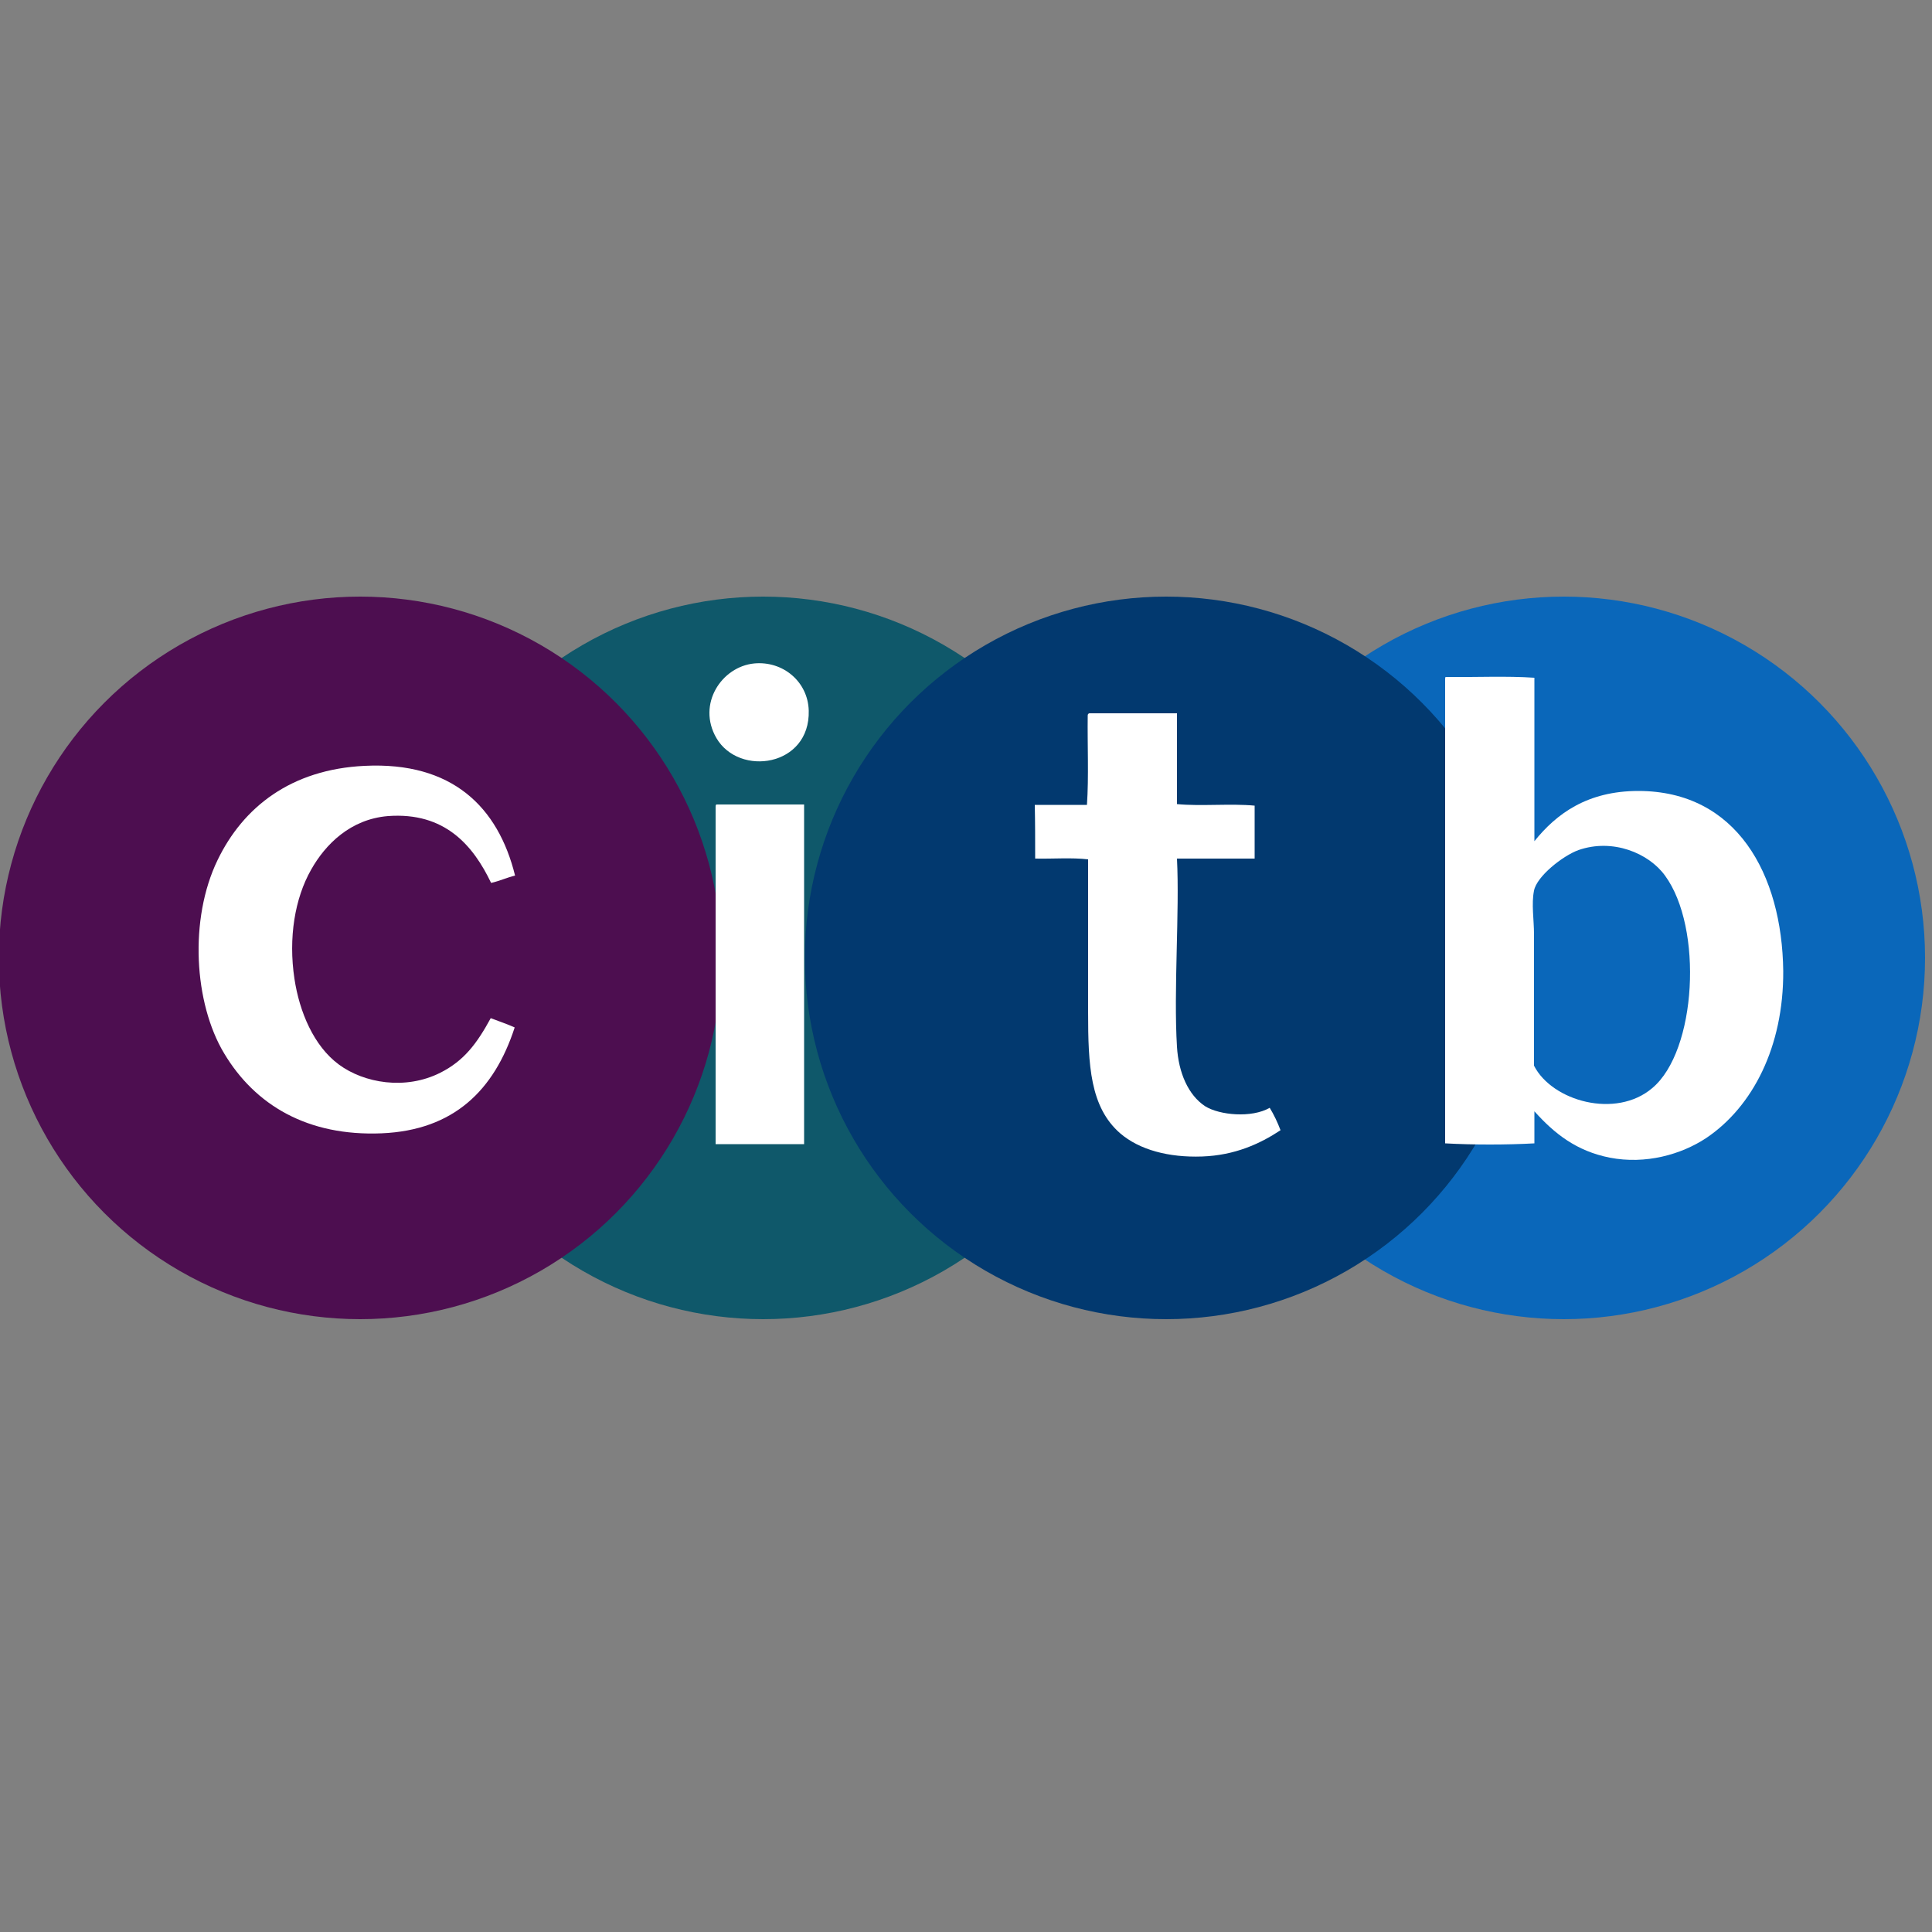 <?xml version="1.0" encoding="utf-8"?>
<!-- Generator: Adobe Illustrator 18.0.0, SVG Export Plug-In . SVG Version: 6.00 Build 0)  -->
<!DOCTYPE svg PUBLIC "-//W3C//DTD SVG 1.1//EN" "http://www.w3.org/Graphics/SVG/1.1/DTD/svg11.dtd">
<svg version="1.1" id="Layer_1" xmlns="http://www.w3.org/2000/svg" xmlns:xlink="http://www.w3.org/1999/xlink" x="0px" y="0px"
	 viewBox="0 0 500 500" enable-background="new 0 0 500 500" xml:space="preserve">
<rect x="0" y="0" width="500" height="500" fill="#808080" stroke="none"/>
<circle fill="#0A67BA" cx="404.7" cy="247.9" r="93.5"/>
<circle fill="#0F586A" cx="197.5" cy="247.9" r="93.5"/>
<circle fill="#4D0E50" cx="93.2" cy="247.9" r="93.5"/>
<circle fill="#02396F" cx="301.8" cy="247.9" r="93.5"/>
<path fill="#FFFFFF" d="M424,204.7c-13.2,0-21.2,5.9-26.9,13c0-14.1,0-28.2,0-42.3c-7.2-0.5-15.3-0.1-22.9-0.2
	c-0.2,0-0.2,0.3-0.2,0.6c0,40,0,80.1,0,120.1c7.2,0.4,15.9,0.4,23.1,0c0-2.8,0-5.6,0-8.3c5.2,5.8,10.9,10.3,19.5,12
	c9.3,1.8,18.5-0.8,25-5.1c12-8.1,20-23.6,19.9-43.2C461.2,226.2,449.4,204.7,424,204.7z M427.6,281.6c-9.4,8-25.9,3.4-30.6-5.8
	c0-11.6,0-22.5,0-34c0-3.7-0.7-7.9,0-11.3c0.7-3.7,7.4-9,11.5-10.5c8.9-3.1,18.2,0.8,22.4,6.6C440.8,240.1,439.1,272,427.6,281.6z"
	/>
<path fill="#FFFFFF" d="M267.9,222.2c4.5,0.1,9.5-0.3,13.7,0.2c0,12.8,0,26.5,0,39.5c0,13.8,0.5,24.6,8.3,31.4
	c5,4.3,12.6,6.3,21.2,6c8.5-0.3,15-3.3,20.3-6.8c-0.8-2.1-1.7-4-2.8-5.8c-4.7,2.7-13,1.9-16.7-0.4c-4.4-2.9-6.9-8.7-7.3-15.4
	c-0.9-14.7,0.7-34.9,0-48.7c6.7,0,13.4,0,20.1,0c0-4.6,0-9.1,0-13.7c-6.2-0.6-13.9,0.2-20.1-0.4c0-7.8,0-15.7,0-23.5
	c-7.6,0-15.1,0-22.7,0c-0.3,0.1-0.4,0.3-0.4,0.6c-0.1,7.6,0.3,15.8-0.2,23.1c-4.5,0-9,0-13.5,0C267.9,212.9,267.9,217.6,267.9,222.2
	z"/>
<path fill="#FFFFFF" d="M185.2,208.9c0,29.1,0,58.1,0,87.2c7.6,0,15.2,0,22.9,0c0-29.3,0-58.6,0-87.9c-7.6,0-15.1,0-22.7,0
	C185.2,208.3,185.2,208.6,185.2,208.9z"/>
<path fill="#FFFFFF" d="M185.4,191c5.9,10.1,24.3,7.4,23.9-7.1c-0.2-7.5-6.7-12.9-14.1-12.2C186.8,172.5,180.3,182.2,185.4,191z"/>
<path fill="#FFFFFF" d="M58,272.6c8,13.4,21.6,21.5,40.8,20.7c18.6-0.8,29.1-11.1,34.4-27.4c-2-0.9-4.1-1.6-6.2-2.4
	c-3.6,6.6-6.9,11-13,14.1c-9.1,4.6-19.8,2.7-26.3-2.1c-6.5-4.8-10.2-13.6-11.5-22.2c-1.6-10.6,0.1-20.8,4.3-28.2
	c3.7-6.6,10.2-13.1,19.9-13.9c14.8-1.1,22.1,7.7,26.7,17.3c2.2-0.5,4.1-1.4,6.2-1.9c-4.4-17.8-16.3-29.5-38.9-28.4
	c-19.1,0.9-31.5,10.7-38.1,24.4C48.9,237.9,50.2,259.6,58,272.6z"/>
</svg>
